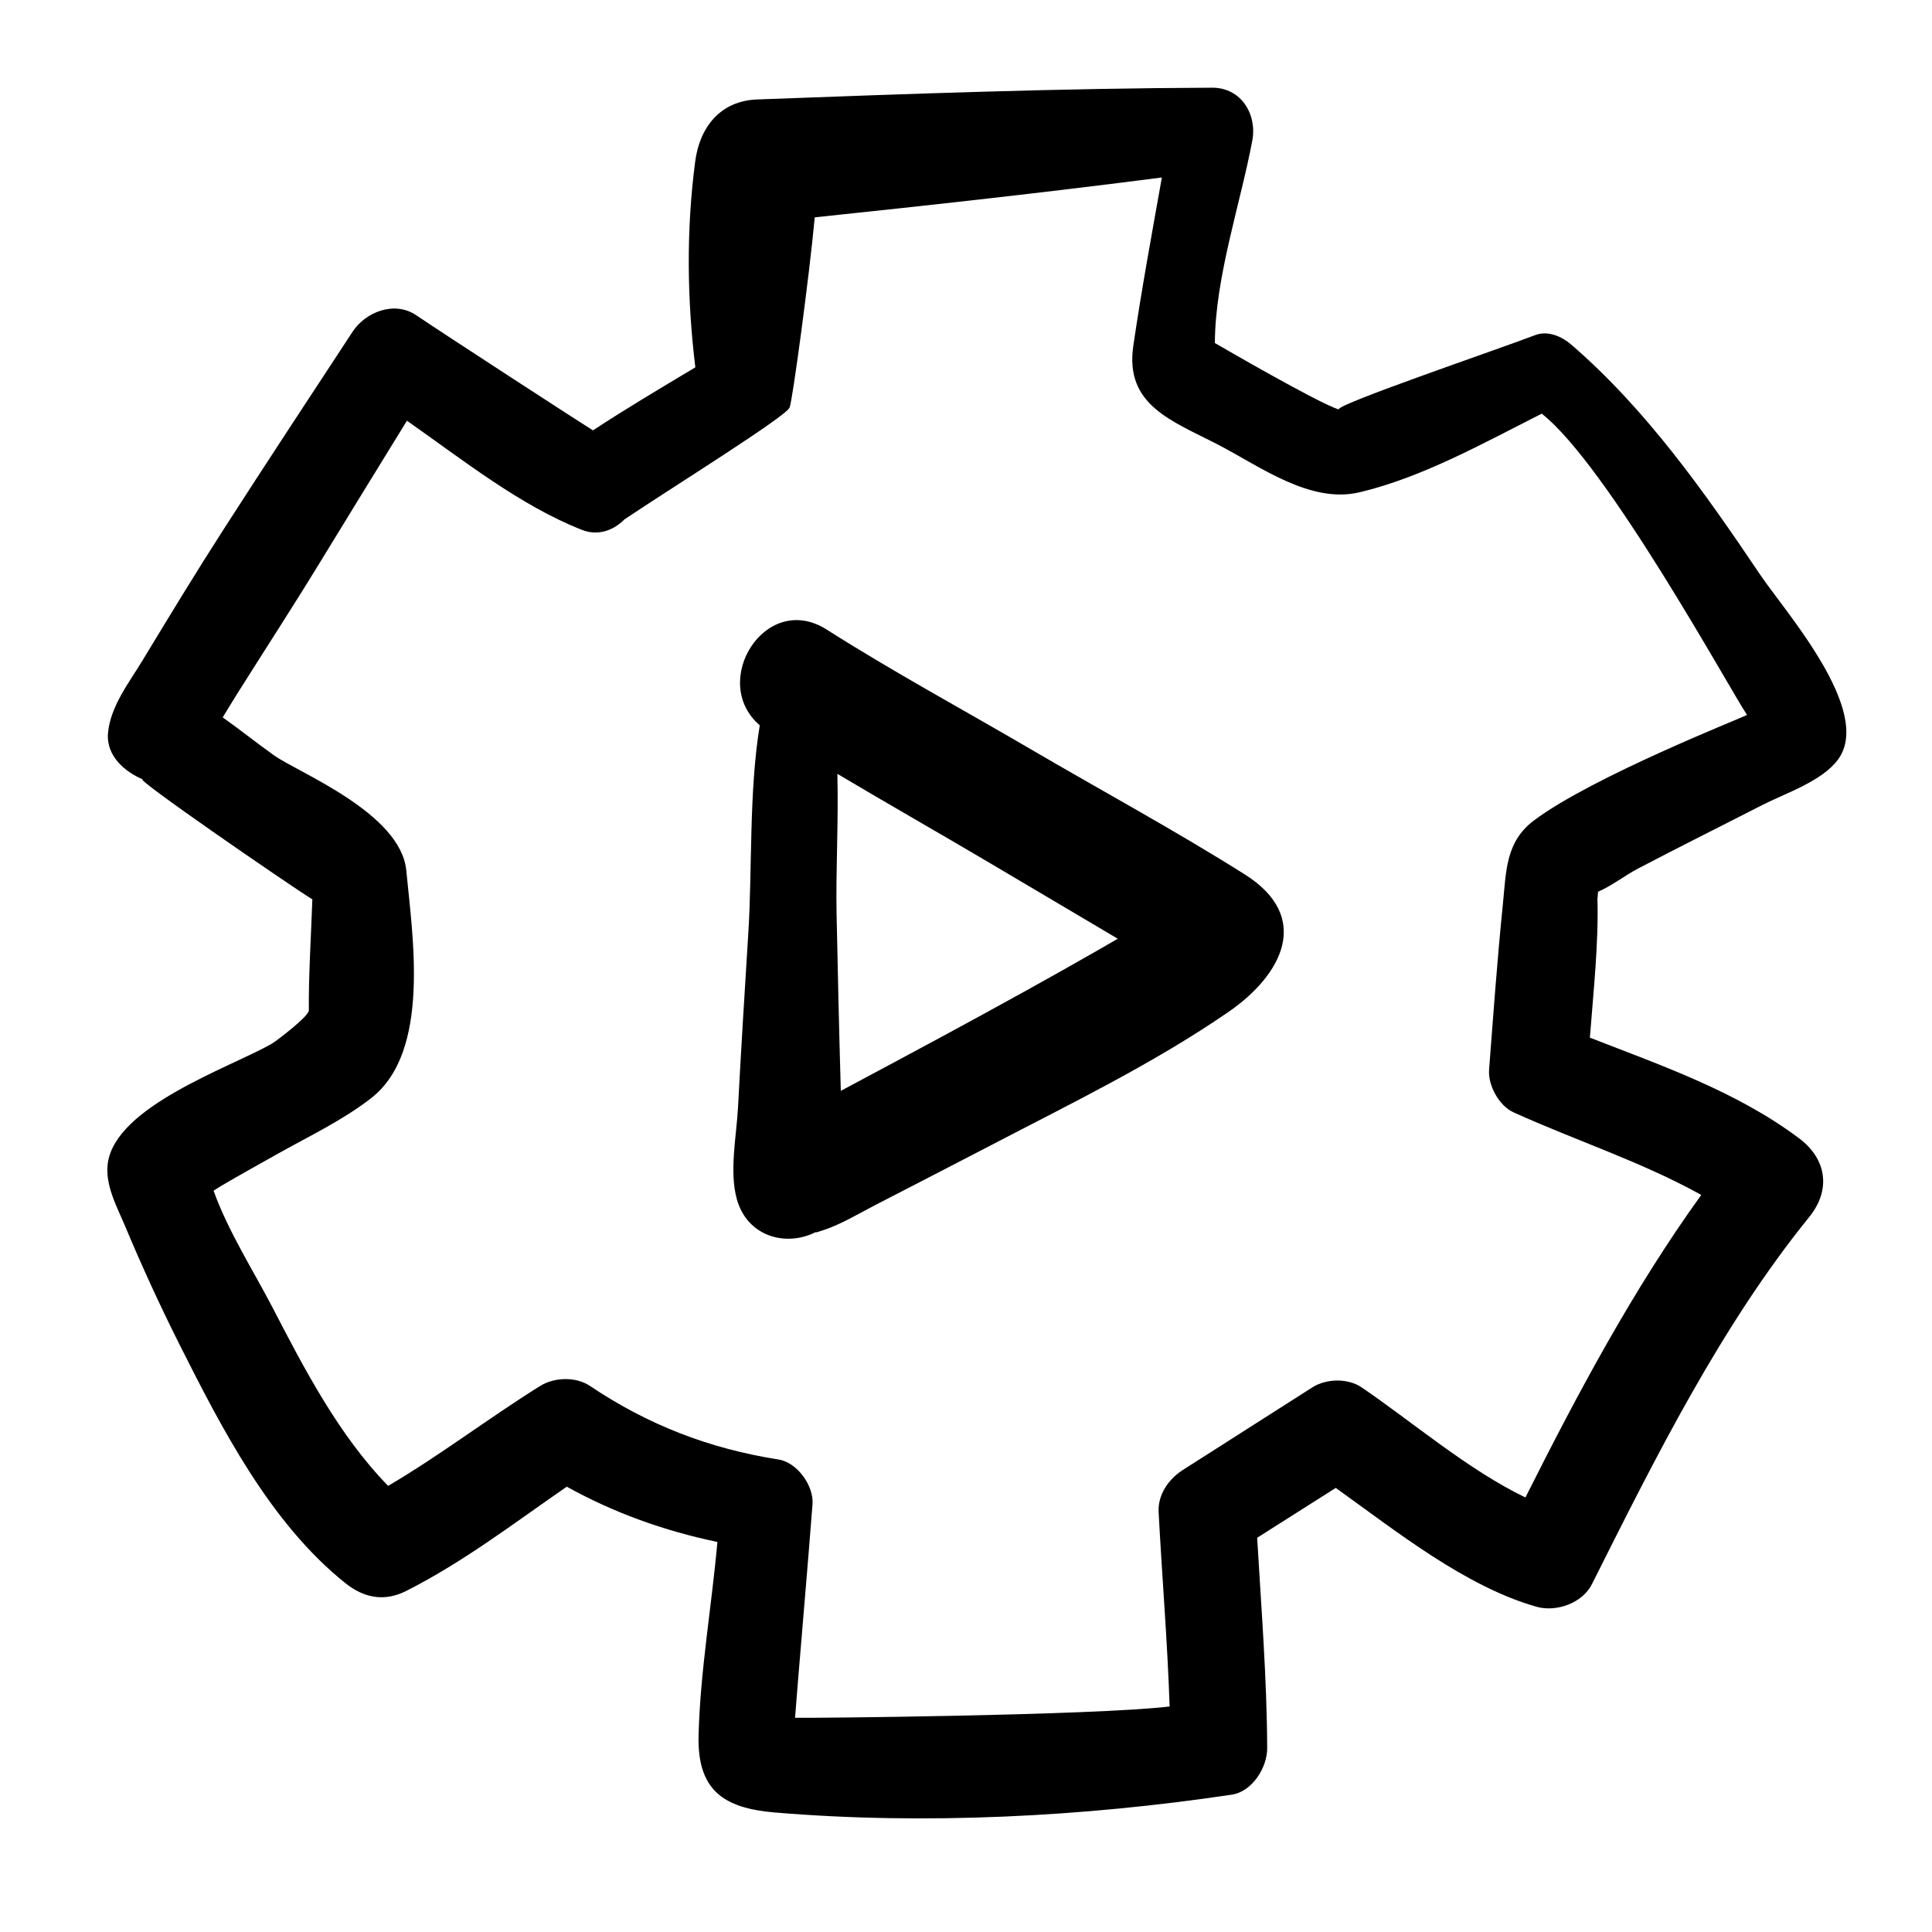 <?xml version="1.0" encoding="UTF-8"?>
<!-- Uploaded to: SVG Repo, www.svgrepo.com, Generator: SVG Repo Mixer Tools -->
<svg fill="#000000" width="800px" height="800px" version="1.1" viewBox="144 144 512 512" xmlns="http://www.w3.org/2000/svg">
 <g>
  <path d="m215.93 420.66c-11.223 6.34-41.25 16.508-43.359 31.586-0.809 5.84 2.496 11.688 4.672 16.902 4.414 10.531 9.18 20.91 14.305 31.109 11.188 22.246 24.133 47.438 43.953 63.27 4.953 3.969 10.379 5.016 16.156 2.086 15.234-7.711 28.59-17.992 42.543-27.625 12.66 7.008 25.879 11.711 39.922 14.645-1.523 17.074-4.539 34.07-4.992 51.188-0.387 14.609 6.606 19.355 20.156 20.5 39.664 3.344 81.855 1.156 121.15-4.719 5.438-0.805 9.406-7.215 9.383-12.328-0.078-18.559-1.578-37.199-2.656-55.75 6.941-4.402 13.887-8.812 20.828-13.215 16.383 11.742 34.375 26.125 53.176 31.492 5.231 1.496 12.176-0.918 14.715-5.992 16.664-33.207 34.113-68.328 57.578-97.285 5.828-7.191 4.652-15.375-2.691-20.871-16.621-12.434-36.258-19.184-55.43-26.664 0.93-12.297 2.336-24.824 2-36.973 0.012 0.27 0.09-0.582 0.16-1.688 3.516-1.523 7.352-4.445 10.379-6.035 10.973-5.762 22.078-11.277 33.117-16.938 6.09-3.117 15.883-6.293 20.125-12.102 9.383-12.844-14.133-39.273-20.633-48.918-14.648-21.77-30.133-43.77-50.086-61.012-2.496-2.152-6.184-3.797-9.539-2.519-10.086 3.859-54.117 18.836-52.016 19.742-5.637-1.793-31.574-16.879-32.891-17.641 0.055-17.43 6.91-37.383 9.926-53.707 1.285-6.922-2.973-13.98-10.629-13.957-40.227 0.148-80.367 1.621-120.59 3.117-9.742 0.355-15.227 7.309-16.426 16.426-2.391 18.266-2.164 36.43 0.035 54.57-9.113 5.449-18.285 10.891-27.129 16.699-1.828-1.078-38.43-24.836-46.887-30.539-5.707-3.848-13.375-0.863-16.824 4.414-11.422 17.418-22.895 34.816-34.16 52.336-7.363 11.449-14.434 23.098-21.488 34.742-3.57 5.891-8.52 12.176-9.156 19.238-0.555 6.059 4.481 10.379 9.441 12.391-4.766-1.926 38.867 28.125 44.711 31.707-0.305 8.703-1.031 20.793-0.93 29.441 0.012 1.531-8.664 8.164-9.926 8.875zm26.469 14.328c15.766-12.32 10.961-42.668 9.27-60.309-1.473-15.281-28.727-25.98-35.055-30.504-4.469-3.18-8.941-6.762-13.59-10.066 1.246-2.019 2.453-4.062 3.711-6.059 7.285-11.57 14.727-23.02 21.863-34.691 7.723-12.641 15.484-25.262 23.246-37.867 14.883 10.457 30.18 22.59 46.398 28.938 4.262 1.676 8.359 0.129 11.266-2.801 12.469-8.371 42.906-27.293 43.738-29.629 0.727-1.363 5.254-35.055 6.672-50.402 30.711-3.223 61.375-6.606 91.988-10.562-2.641 14.859-5.387 29.727-7.566 44.605-2.312 15.777 10.254 19.863 22.523 26.23 11.16 5.797 24.395 15.68 37.414 12.594 16.566-3.914 32.863-13.031 48.293-20.84 17.324 13.559 49.578 72.586 54.41 79.844-1.223 0.715-41.023 16.359-56.477 27.965-7.512 5.652-7.34 13.43-8.227 22.211-1.484 14.59-2.531 29.227-3.652 43.848-0.316 4.141 2.641 9.562 6.488 11.289 16.469 7.473 33.945 13.105 49.738 21.887-18.016 24.98-32.785 52.672-46.594 80.176-15.113-7.246-30.418-20.363-43.426-29.184-3.644-2.477-9.375-2.336-13.031 0-11.461 7.309-22.926 14.621-34.387 21.93-3.699 2.371-6.606 6.523-6.367 11.105 0.906 17.129 2.348 34.352 2.918 51.539-20.273 2.414-96.832 3.117-99.266 2.996 0.398-5.828 3.664-43.578 4.629-56.637 0.355-4.812-4.023-11.027-8.996-11.809-18.348-2.879-34.57-9.145-49.988-19.504-3.731-2.496-9.43-2.324-13.172 0-13.68 8.52-26.445 18.344-40.309 26.492-13.07-13.387-22.262-31.109-30.699-47.387-4.719-9.113-11.73-20.113-15.562-30.836 0.625-0.41 1.27-0.82 1.895-1.203 5.004-2.949 10.098-5.762 15.16-8.609 8.246-4.633 17.254-8.898 24.742-14.75z"/>
  <path d="m360.21 470.5c-0.195 0.227 0.367 0.066 2.312-0.602 4.695-1.621 9.105-4.312 13.488-6.578 10.254-5.297 20.512-10.562 30.73-15.883 21.172-11.039 43.113-21.691 62.816-35.262 14.191-9.777 22.316-25.117 4.301-36.461-18.504-11.664-37.859-22.145-56.738-33.184-17.98-10.531-36.461-20.512-54.047-31.695-16.223-10.312-31.207 13.852-17.723 25.379-2.894 17.516-1.977 38.234-3.027 54.887-0.965 15.473-1.926 30.949-2.746 46.445-0.387 7.398-2.371 16.996-0.281 24.336 2.828 9.941 13.145 12.609 20.914 8.617zm5.703-121.42c13.602 8.09 27.379 15.918 40.969 23.961 11.105 6.582 22.223 13.16 33.336 19.73-1.543 0.906-3.094 1.805-4.641 2.691-13.422 7.699-26.98 15.148-40.57 22.512-9.375 5.082-18.785 10.086-28.18 15.113-0.012-0.215-0.023-0.422-0.023-0.648-0.441-15.406-0.781-30.836-1.102-46.258-0.23-11.355 0.531-24.516 0.211-37.102z"/>
 </g>
</svg>